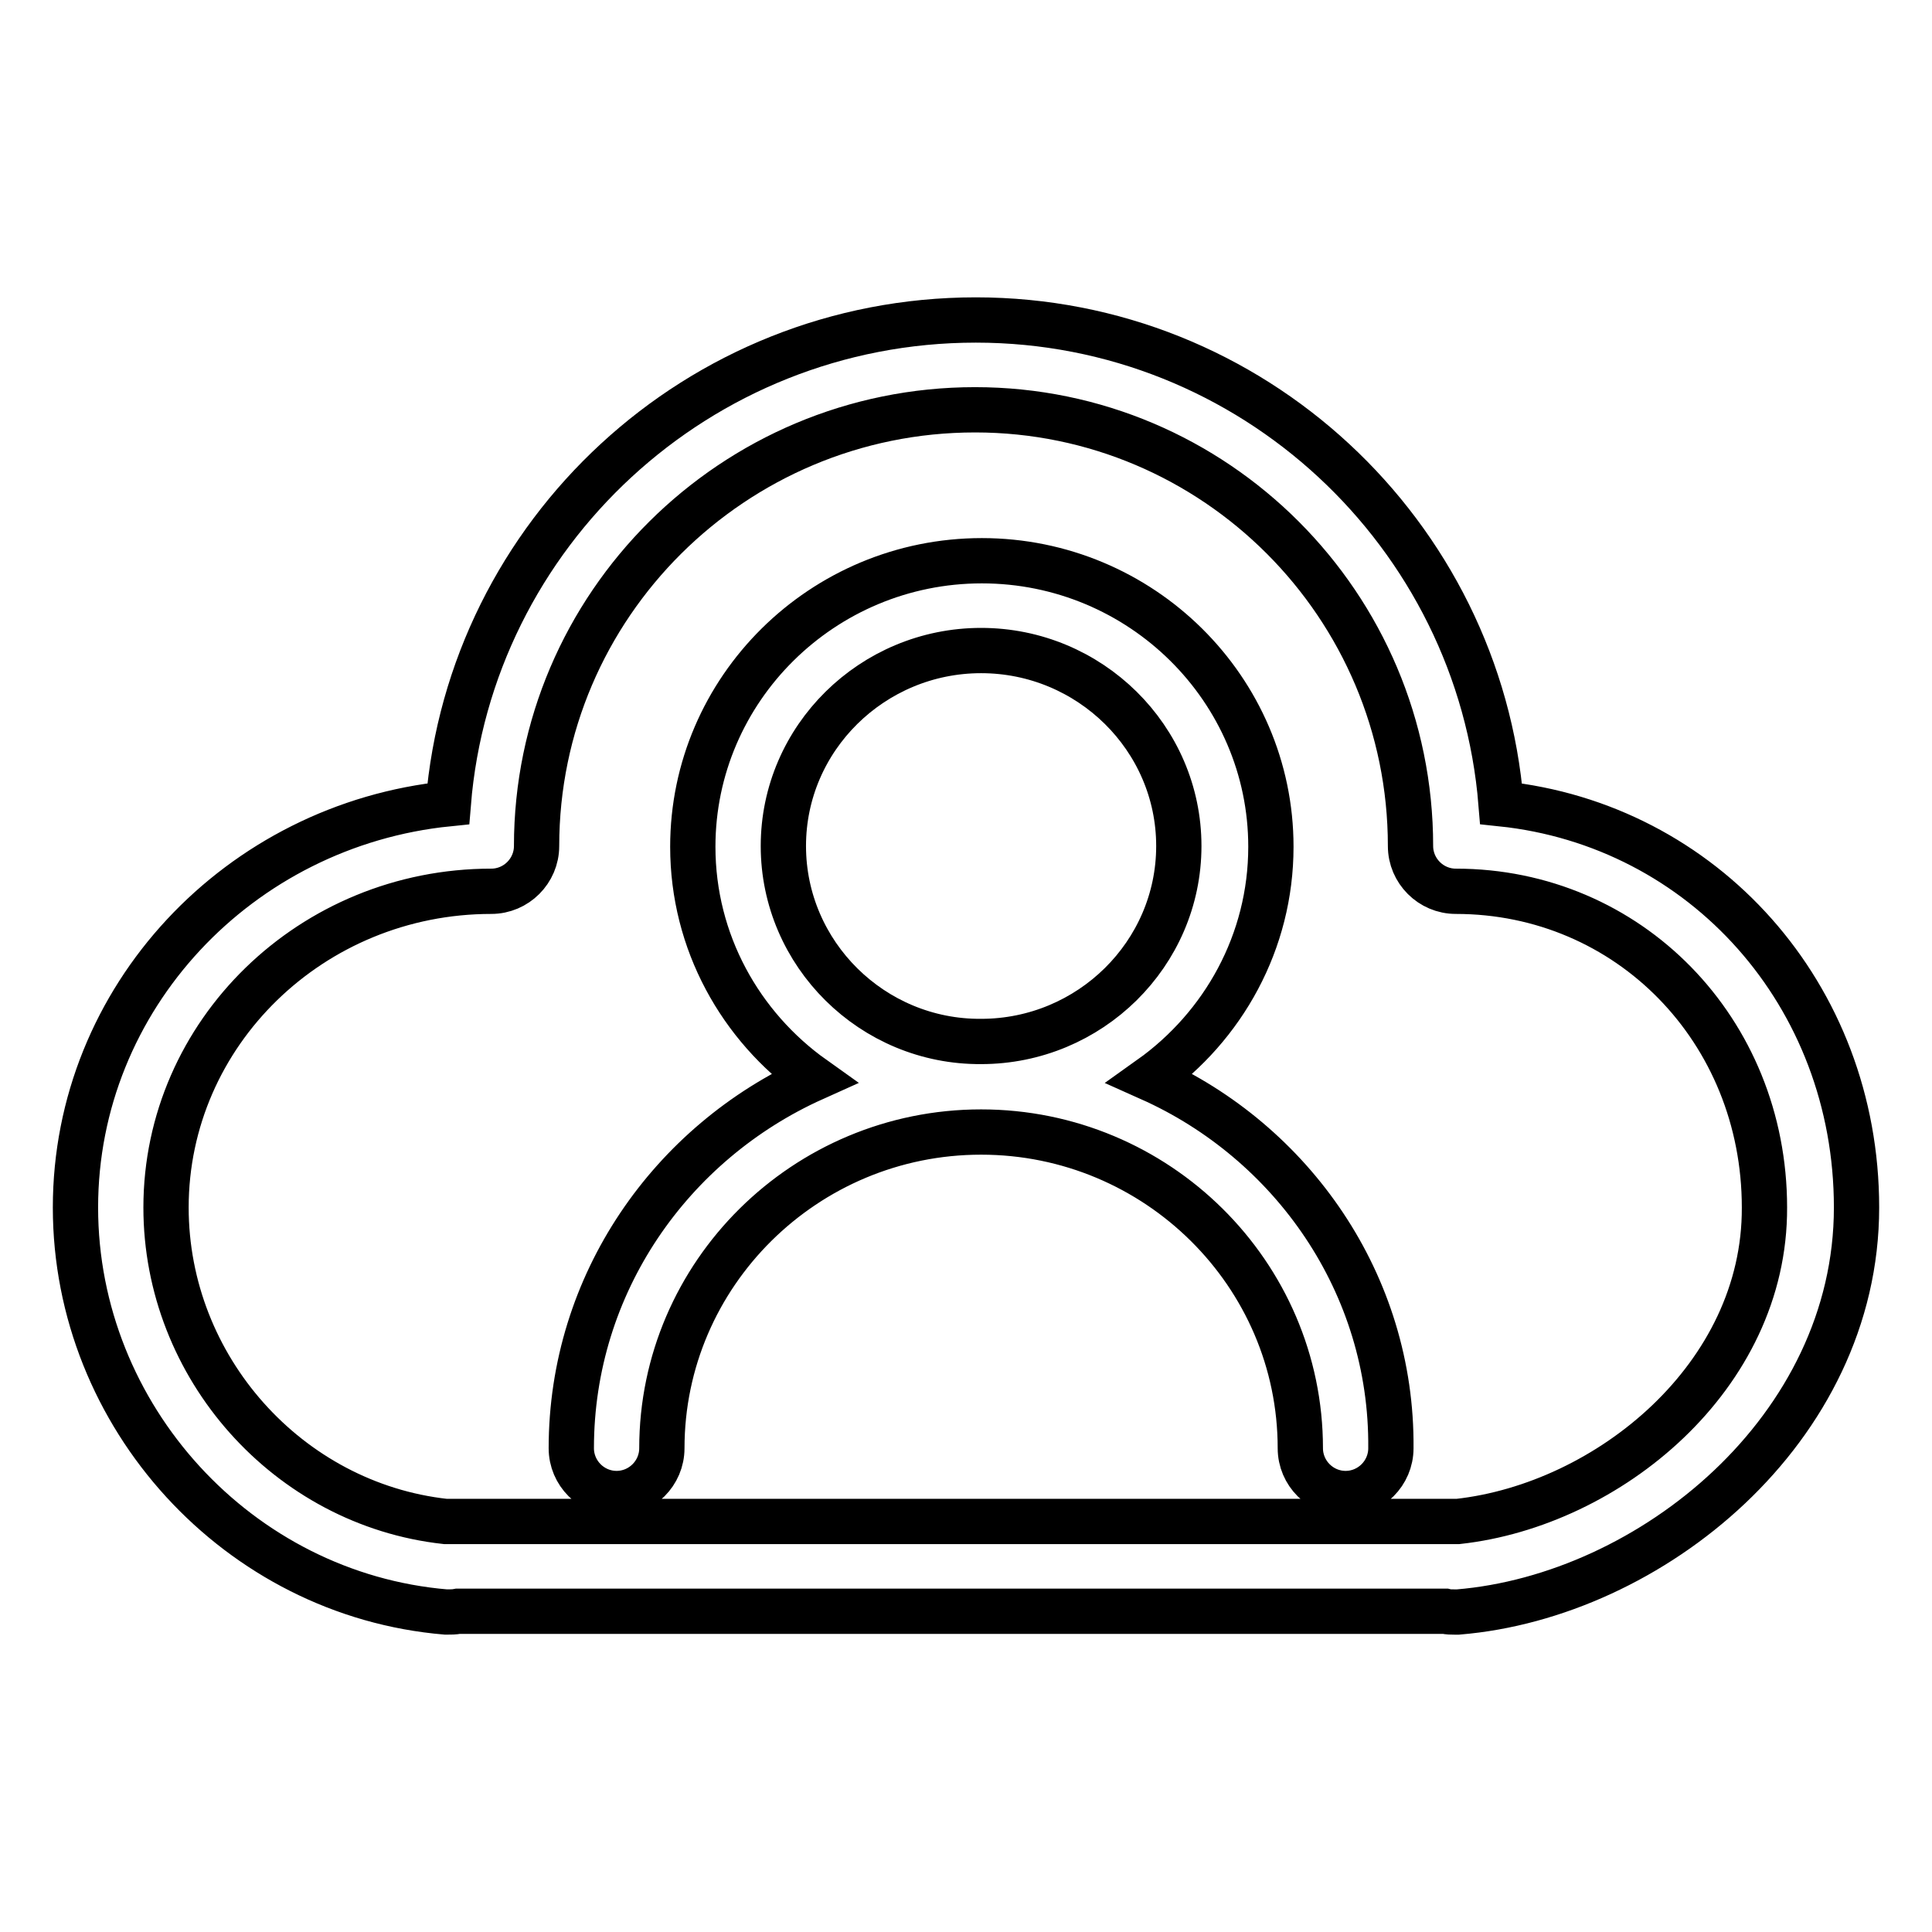 <?xml version="1.0" encoding="utf-8"?>
<!-- Svg Vector Icons : http://www.onlinewebfonts.com/icon -->
<!DOCTYPE svg PUBLIC "-//W3C//DTD SVG 1.1//EN" "http://www.w3.org/Graphics/SVG/1.1/DTD/svg11.dtd">
<svg version="1.1" xmlns="http://www.w3.org/2000/svg" xmlns:xlink="http://www.w3.org/1999/xlink" x="0px" y="0px" viewBox="0 0 256 256" enable-background="new 0 0 256 256" xml:space="preserve">
<g> <path stroke-width="6" fill-opacity="0" stroke="#000000"  d="M198.9,106.5c-2.9-35.8-33-64.1-69.6-64.1c-36.8,0-67,28.3-69.9,64.1C31.7,109.3,10,132.2,10,160 c0,27.7,21.6,51.3,49.1,53.6c0.6,0,1.1,0,1.6-0.1h130.8c0.4,0.1,0.8,0.1,1.2,0.1c0.2,0,0.3,0,0.5,0c25.5-2.1,52.8-24.2,52.8-53.6 C246,131.8,225.7,109.3,198.9,106.5L198.9,106.5z M193.2,201.6c-0.2,0-0.4,0-0.6,0h-133c-0.2,0-0.4,0-0.6,0 c-20.8-2.3-37-20.4-37-41.6c0-23.1,19.3-41.9,43.1-41.9c3.3,0,6-2.7,6-6c0-31.9,26.1-57.8,58.1-57.8c31.8,0,57.7,25.9,57.7,57.8 c0,3.3,2.7,6,6,6c22.9,0,40.9,18.4,40.9,41.9C233.9,182.4,213.1,199.4,193.2,201.6L193.2,201.6z M152.4,142.9 c9.7-6.9,16-18.1,16-30.7c0-20.9-17.2-37.9-38.3-37.9c-21.1,0-38.3,17-38.3,37.9c0,12.6,6.3,23.8,16,30.7 c-18.9,8.5-32.1,27.2-32.1,49c0,3.3,2.7,6,6,6s6-2.7,6-6c0-23.1,19-41.9,42.3-41.9c23.3,0,42.3,18.8,42.3,41.9c0,3.3,2.7,6,6,6 c3.3,0,6-2.7,6-6C184.5,170.1,171.2,151.3,152.4,142.9L152.4,142.9z M103.8,112.1c0-14.3,11.8-25.9,26.2-25.9 c14.4,0,26.2,11.6,26.2,25.9c0,14.3-11.8,25.9-26.2,25.9C115.6,138.1,103.8,126.4,103.8,112.1L103.8,112.1z"/></g>
</svg>